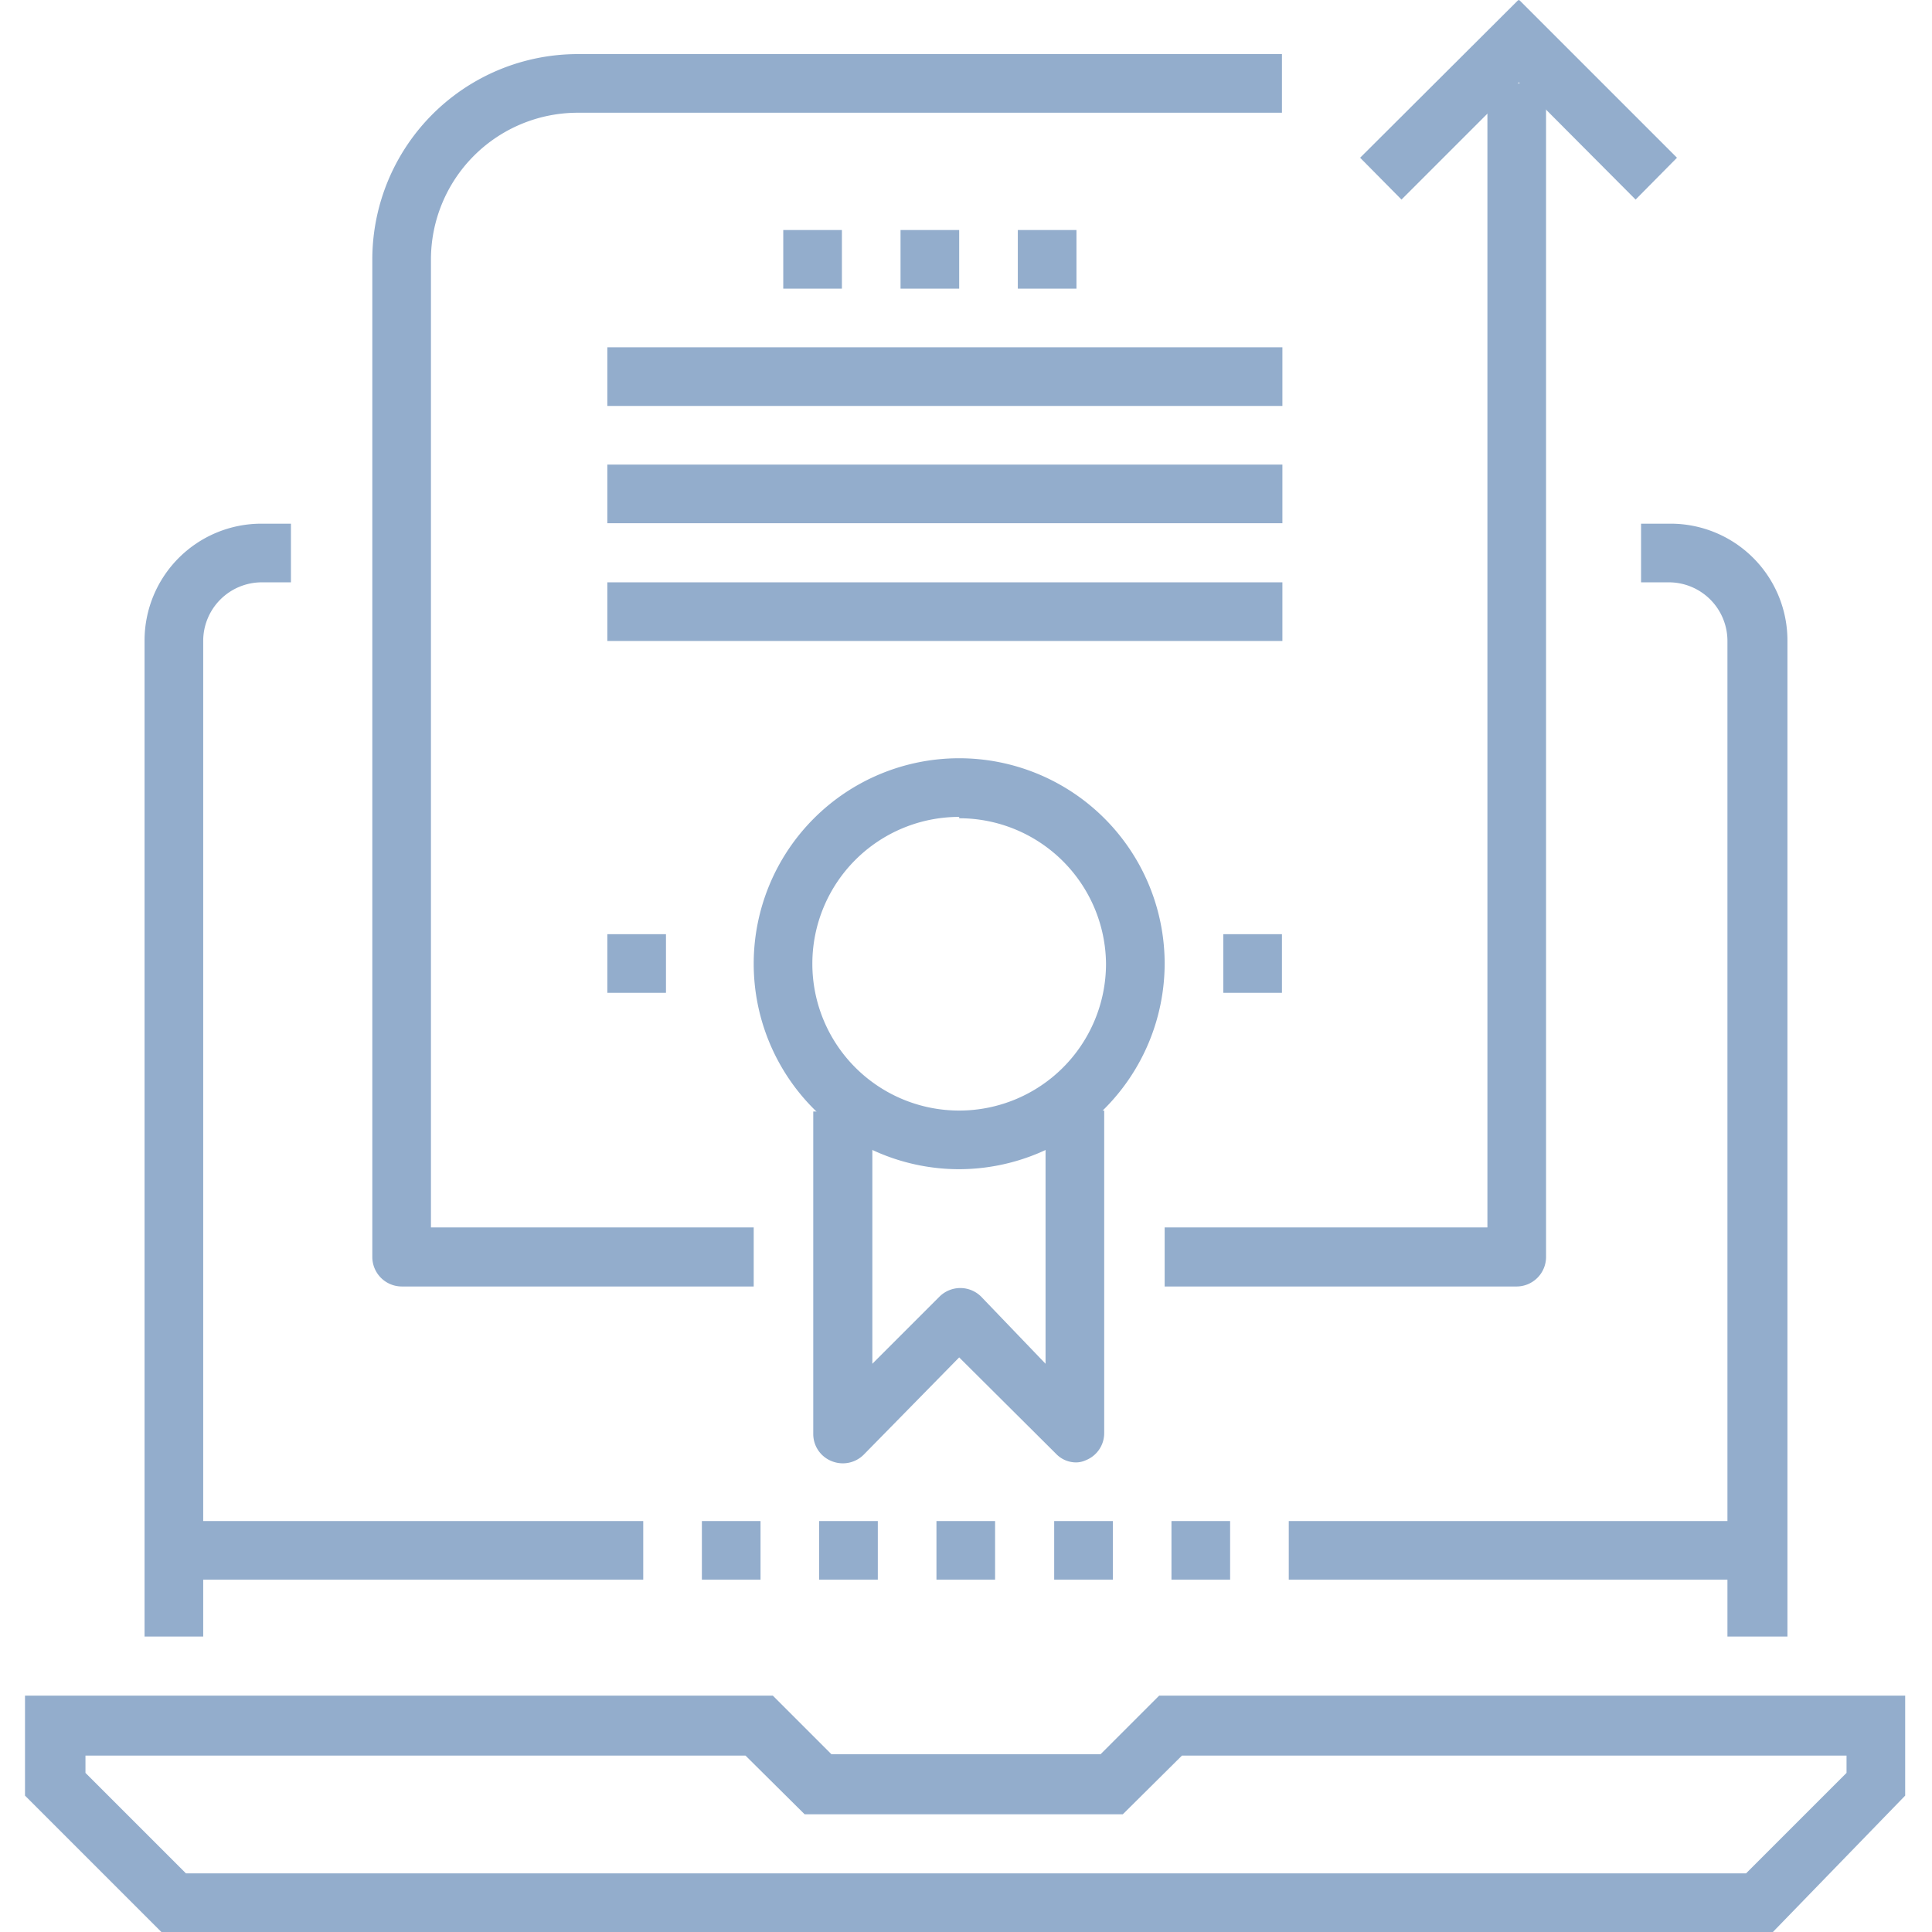 <svg id="Layer_1" data-name="Layer 1" xmlns="http://www.w3.org/2000/svg" viewBox="0 0 42.5 42.5"><defs><style>.cls-1{fill:#93adcc;}</style></defs><title>icons</title><path class="cls-1" d="M39,42.5H3.55l-3-3v-2.2H17l1.29,1.29h5.92l1.29-1.29H41.91v2.2ZM4.09,41.21H38.41L40.62,39v-.38H26l-1.3,1.29h-7l-1.3-1.29H1.88V39Z"/><path class="cls-1" d="M4.47,36H3.18V14.1a2.57,2.57,0,0,1,2.58-2.58H6.4v1.29H5.76A1.29,1.29,0,0,0,4.47,14.1Z"/><path class="cls-1" d="M39.32,36H38V14.1a1.29,1.29,0,0,0-1.29-1.29H36.1V11.52h.64a2.57,2.57,0,0,1,2.58,2.58Z"/><rect class="cls-1" x="28.35" y="33.46" width="10.33" height="1.29"/><rect class="cls-1" x="3.82" y="33.46" width="10.33" height="1.29"/><rect class="cls-1" x="20.6" y="33.46" width="1.29" height="1.29"/><rect class="cls-1" x="18.02" y="33.46" width="1.29" height="1.29"/><rect class="cls-1" x="15.44" y="33.46" width="1.29" height="1.29"/><rect class="cls-1" x="23.19" y="33.46" width="1.29" height="1.29"/><rect class="cls-1" x="25.77" y="33.46" width="1.29" height="1.29"/><rect class="cls-1" x="13.36" y="10.22" width="14.85" height="1.29"/><rect class="cls-1" x="13.36" y="7.64" width="14.85" height="1.29"/><rect class="cls-1" x="13.36" y="12.81" width="14.85" height="1.29"/><rect class="cls-1" x="19.81" y="5.06" width="1.29" height="1.29"/><rect class="cls-1" x="17.23" y="5.06" width="1.29" height="1.29"/><rect class="cls-1" x="22.39" y="5.06" width="1.29" height="1.29"/><polygon class="cls-1" points="36.89 3.47 33.42 0 33.41 0.01 33.4 0 29.92 3.47 30.83 4.39 33.41 1.81 35.98 4.39 36.89 3.47"/><path class="cls-1" d="M23.68,32.17a.61.61,0,0,1-.45-.19L21.1,29.86,19,32a.65.65,0,0,1-.71.14.64.64,0,0,1-.4-.59v-7.1h1.3V30l1.48-1.48a.65.65,0,0,1,.91,0L23,30V24.43h1.29v7.1a.64.64,0,0,1-.4.59A.53.53,0,0,1,23.68,32.17Z"/><path class="cls-1" d="M21.1,25.72a4.52,4.52,0,1,1,4.52-4.52A4.53,4.53,0,0,1,21.1,25.72Zm0-7.75a3.23,3.23,0,1,0,3.23,3.23A3.23,3.23,0,0,0,21.1,18Z"/><rect class="cls-1" x="13.36" y="20.55" width="1.29" height="1.29"/><rect class="cls-1" x="26.91" y="20.55" width="1.29" height="1.29"/><path class="cls-1" d="M9.48,5.71a3.23,3.23,0,0,1,3.23-3.23H28.2V1.19H12.71A4.52,4.52,0,0,0,8.19,5.71V27.65a.65.65,0,0,0,.65.65h7.74V27H9.48Z"/><path class="cls-1" d="M32.72,1.83V27h-7.1V28.3h7.75a.65.65,0,0,0,.64-.65V1.83Z"/></svg>